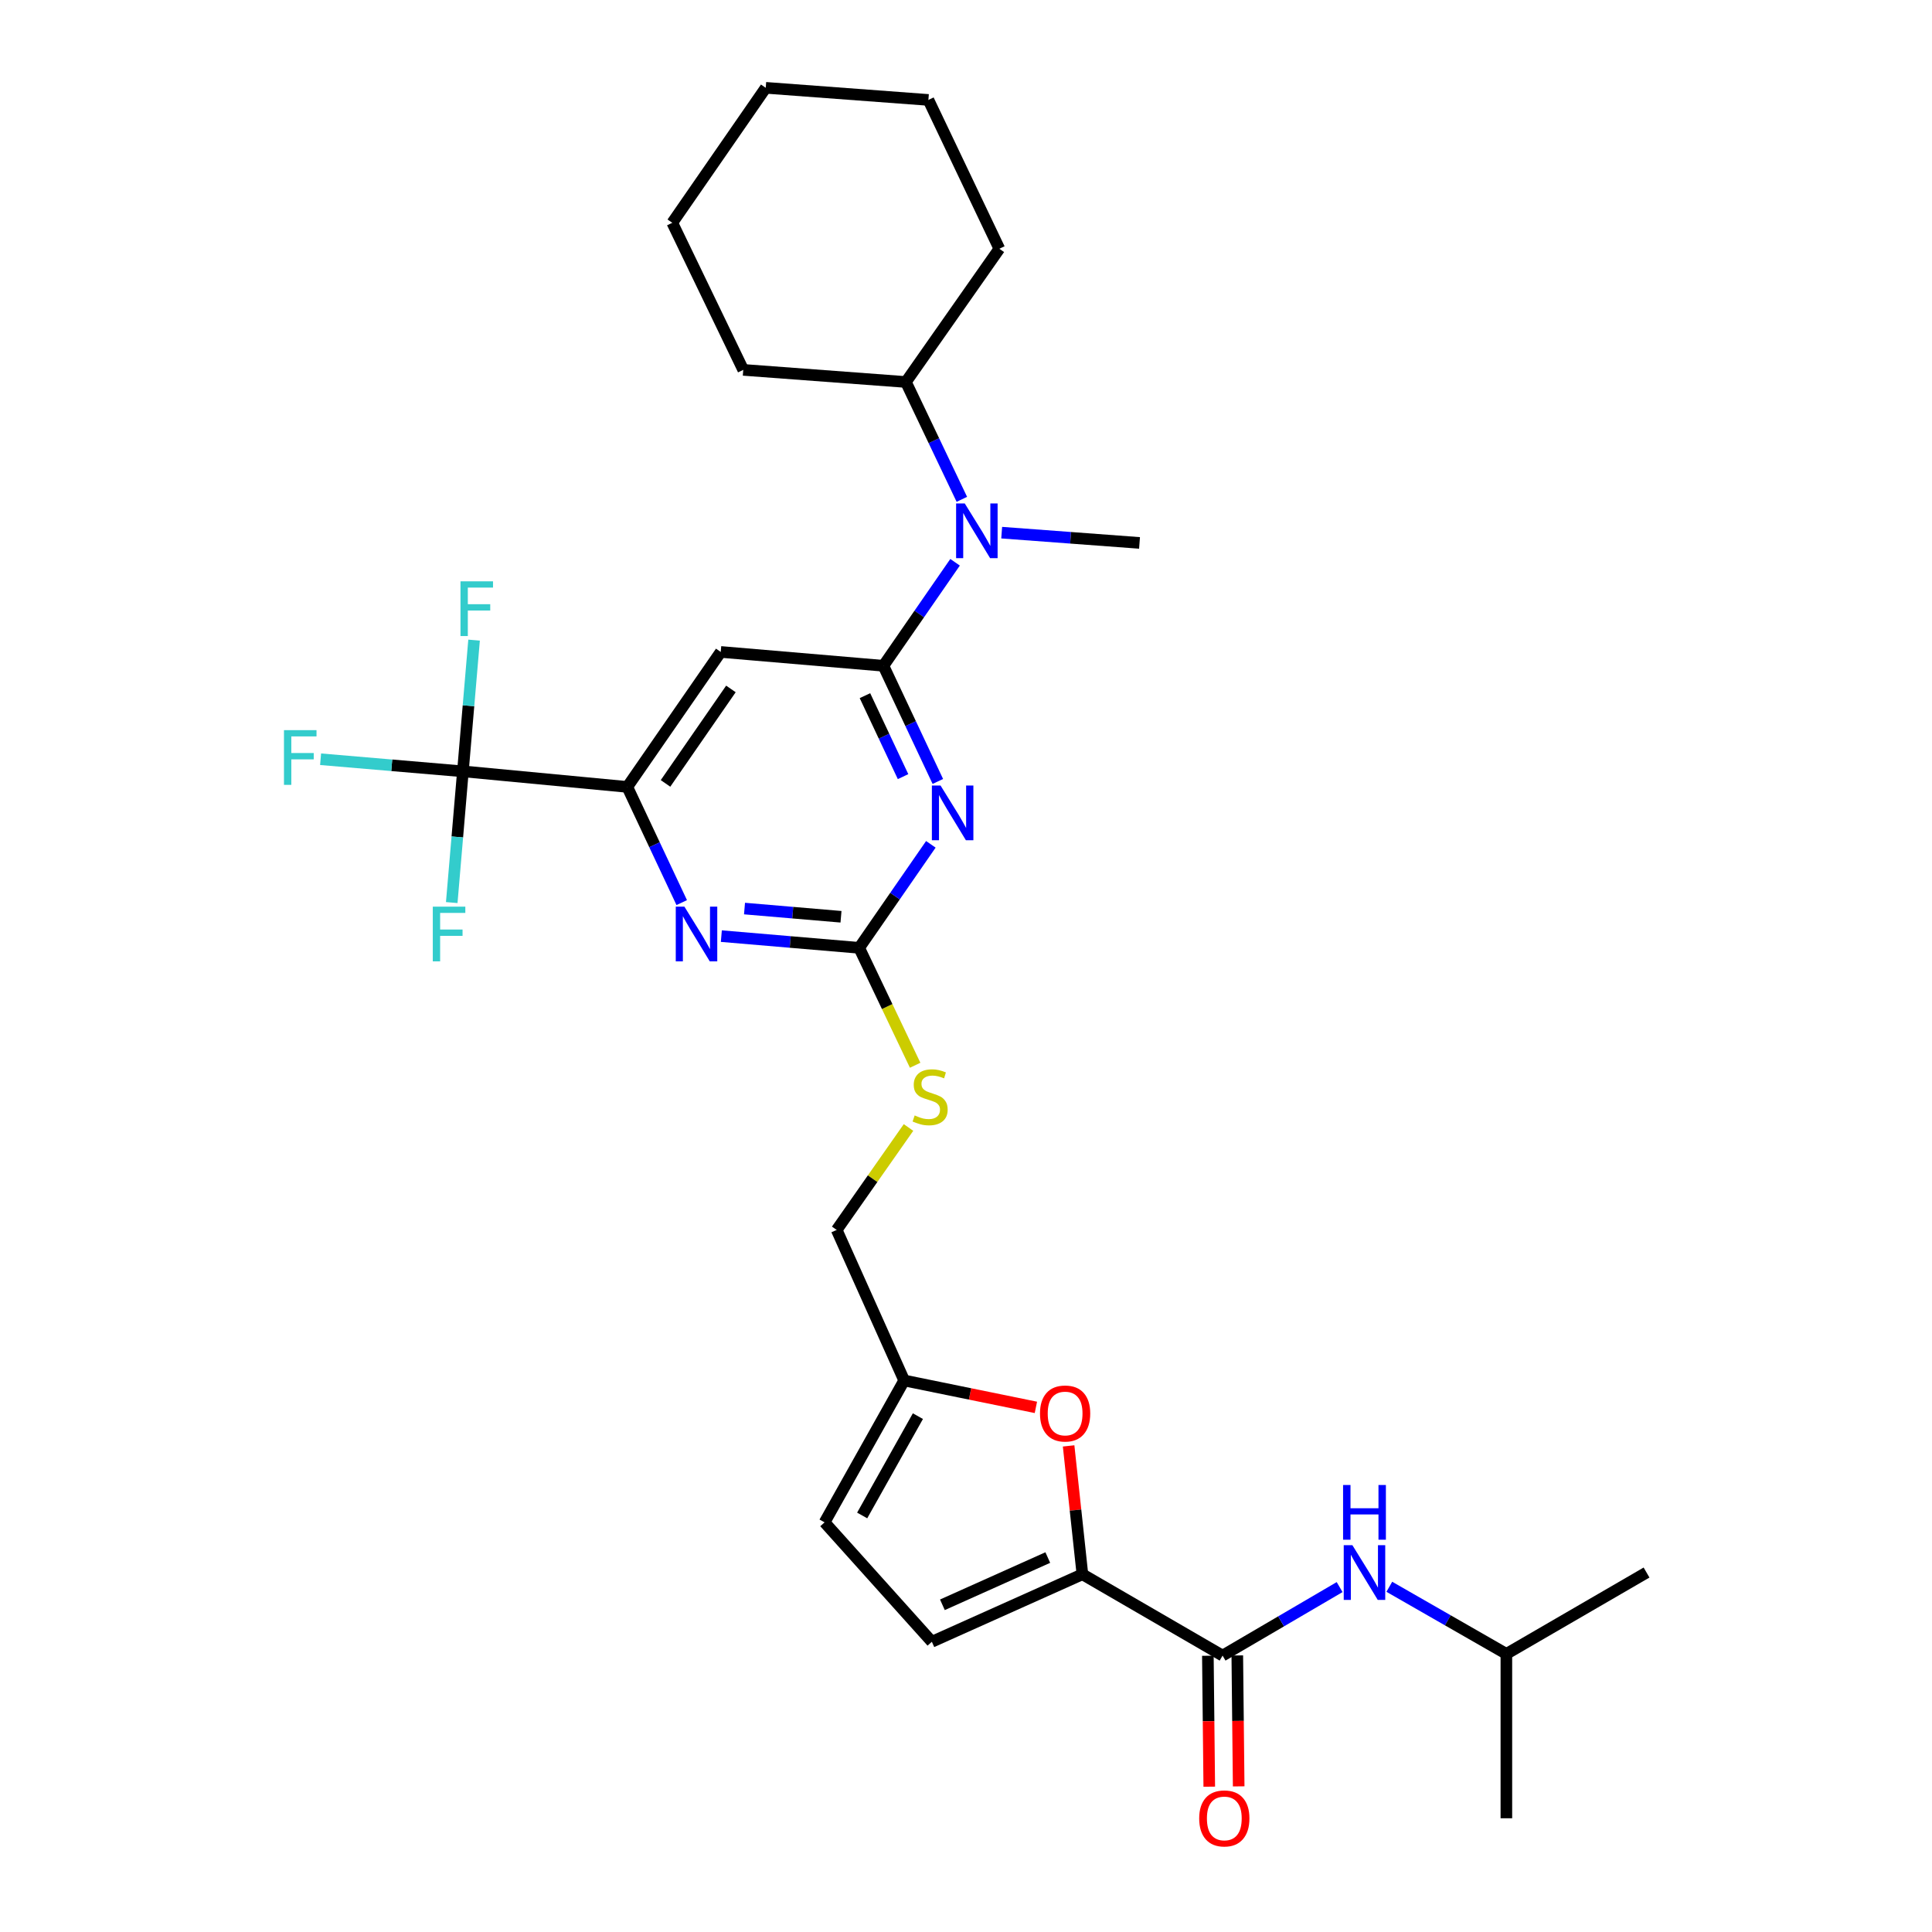 <?xml version='1.0' encoding='iso-8859-1'?>
<svg version='1.1' baseProfile='full'
              xmlns='http://www.w3.org/2000/svg'
                      xmlns:rdkit='http://www.rdkit.org/xml'
                      xmlns:xlink='http://www.w3.org/1999/xlink'
                  xml:space='preserve'
width='1000px' height='1000px' viewBox='0 0 1000 1000'>
<!-- END OF HEADER -->
<rect style='opacity:1.0;fill:#FFFFFF;stroke:none' width='1000' height='1000' x='0' y='0'> </rect>
<path class='bond-0' d='M 632.805,856.935 L 663.096,839.206' style='fill:none;fill-rule:evenodd;stroke:#000000;stroke-width:6px;stroke-linecap:butt;stroke-linejoin:miter;stroke-opacity:1' />
<path class='bond-0' d='M 663.096,839.206 L 693.387,821.477' style='fill:none;fill-rule:evenodd;stroke:#0000FF;stroke-width:6px;stroke-linecap:butt;stroke-linejoin:miter;stroke-opacity:1' />
<path class='bond-1' d='M 625.191,857.016 L 625.552,890.901' style='fill:none;fill-rule:evenodd;stroke:#000000;stroke-width:6px;stroke-linecap:butt;stroke-linejoin:miter;stroke-opacity:1' />
<path class='bond-1' d='M 625.552,890.901 L 625.913,924.786' style='fill:none;fill-rule:evenodd;stroke:#FF0000;stroke-width:6px;stroke-linecap:butt;stroke-linejoin:miter;stroke-opacity:1' />
<path class='bond-1' d='M 640.42,856.854 L 640.78,890.739' style='fill:none;fill-rule:evenodd;stroke:#000000;stroke-width:6px;stroke-linecap:butt;stroke-linejoin:miter;stroke-opacity:1' />
<path class='bond-1' d='M 640.78,890.739 L 641.141,924.624' style='fill:none;fill-rule:evenodd;stroke:#FF0000;stroke-width:6px;stroke-linecap:butt;stroke-linejoin:miter;stroke-opacity:1' />
<path class='bond-2' d='M 632.805,856.935 L 560.252,814.842' style='fill:none;fill-rule:evenodd;stroke:#000000;stroke-width:6px;stroke-linecap:butt;stroke-linejoin:miter;stroke-opacity:1' />
<path class='bond-3' d='M 719.111,821.315 L 749.403,838.681' style='fill:none;fill-rule:evenodd;stroke:#0000FF;stroke-width:6px;stroke-linecap:butt;stroke-linejoin:miter;stroke-opacity:1' />
<path class='bond-3' d='M 749.403,838.681 L 779.696,856.047' style='fill:none;fill-rule:evenodd;stroke:#000000;stroke-width:6px;stroke-linecap:butt;stroke-linejoin:miter;stroke-opacity:1' />
<path class='bond-4' d='M 779.696,856.047 L 852.248,813.945' style='fill:none;fill-rule:evenodd;stroke:#000000;stroke-width:6px;stroke-linecap:butt;stroke-linejoin:miter;stroke-opacity:1' />
<path class='bond-5' d='M 779.696,856.047 L 779.696,941.13' style='fill:none;fill-rule:evenodd;stroke:#000000;stroke-width:6px;stroke-linecap:butt;stroke-linejoin:miter;stroke-opacity:1' />
<path class='bond-6' d='M 480.542,51.724 L 396.347,45.455' style='fill:none;fill-rule:evenodd;stroke:#000000;stroke-width:6px;stroke-linecap:butt;stroke-linejoin:miter;stroke-opacity:1' />
<path class='bond-7' d='M 480.542,51.724 L 517.262,128.753' style='fill:none;fill-rule:evenodd;stroke:#000000;stroke-width:6px;stroke-linecap:butt;stroke-linejoin:miter;stroke-opacity:1' />
<path class='bond-8' d='M 497.851,258.453 L 483.371,228.085' style='fill:none;fill-rule:evenodd;stroke:#0000FF;stroke-width:6px;stroke-linecap:butt;stroke-linejoin:miter;stroke-opacity:1' />
<path class='bond-8' d='M 483.371,228.085 L 468.891,197.718' style='fill:none;fill-rule:evenodd;stroke:#000000;stroke-width:6px;stroke-linecap:butt;stroke-linejoin:miter;stroke-opacity:1' />
<path class='bond-9' d='M 494.345,291.03 L 475.797,317.819' style='fill:none;fill-rule:evenodd;stroke:#0000FF;stroke-width:6px;stroke-linecap:butt;stroke-linejoin:miter;stroke-opacity:1' />
<path class='bond-9' d='M 475.797,317.819 L 457.249,344.608' style='fill:none;fill-rule:evenodd;stroke:#000000;stroke-width:6px;stroke-linecap:butt;stroke-linejoin:miter;stroke-opacity:1' />
<path class='bond-10' d='M 518.471,275.703 L 554.143,278.359' style='fill:none;fill-rule:evenodd;stroke:#0000FF;stroke-width:6px;stroke-linecap:butt;stroke-linejoin:miter;stroke-opacity:1' />
<path class='bond-10' d='M 554.143,278.359 L 589.815,281.016' style='fill:none;fill-rule:evenodd;stroke:#000000;stroke-width:6px;stroke-linecap:butt;stroke-linejoin:miter;stroke-opacity:1' />
<path class='bond-11' d='M 396.347,45.455 L 347.976,115.317' style='fill:none;fill-rule:evenodd;stroke:#000000;stroke-width:6px;stroke-linecap:butt;stroke-linejoin:miter;stroke-opacity:1' />
<path class='bond-12' d='M 473.682,551.377 L 459.196,520.989' style='fill:none;fill-rule:evenodd;stroke:#CCCC00;stroke-width:6px;stroke-linecap:butt;stroke-linejoin:miter;stroke-opacity:1' />
<path class='bond-12' d='M 459.196,520.989 L 444.71,490.602' style='fill:none;fill-rule:evenodd;stroke:#000000;stroke-width:6px;stroke-linecap:butt;stroke-linejoin:miter;stroke-opacity:1' />
<path class='bond-13' d='M 470.244,583.583 L 451.656,610.094' style='fill:none;fill-rule:evenodd;stroke:#CCCC00;stroke-width:6px;stroke-linecap:butt;stroke-linejoin:miter;stroke-opacity:1' />
<path class='bond-13' d='M 451.656,610.094 L 433.068,636.604' style='fill:none;fill-rule:evenodd;stroke:#000000;stroke-width:6px;stroke-linecap:butt;stroke-linejoin:miter;stroke-opacity:1' />
<path class='bond-14' d='M 373.054,337.442 L 324.691,407.304' style='fill:none;fill-rule:evenodd;stroke:#000000;stroke-width:6px;stroke-linecap:butt;stroke-linejoin:miter;stroke-opacity:1' />
<path class='bond-14' d='M 378.322,356.59 L 344.468,405.493' style='fill:none;fill-rule:evenodd;stroke:#000000;stroke-width:6px;stroke-linecap:butt;stroke-linejoin:miter;stroke-opacity:1' />
<path class='bond-15' d='M 373.054,337.442 L 457.249,344.608' style='fill:none;fill-rule:evenodd;stroke:#000000;stroke-width:6px;stroke-linecap:butt;stroke-linejoin:miter;stroke-opacity:1' />
<path class='bond-16' d='M 324.691,407.304 L 239.6,399.249' style='fill:none;fill-rule:evenodd;stroke:#000000;stroke-width:6px;stroke-linecap:butt;stroke-linejoin:miter;stroke-opacity:1' />
<path class='bond-17' d='M 324.691,407.304 L 338.777,437.242' style='fill:none;fill-rule:evenodd;stroke:#000000;stroke-width:6px;stroke-linecap:butt;stroke-linejoin:miter;stroke-opacity:1' />
<path class='bond-17' d='M 338.777,437.242 L 352.863,467.18' style='fill:none;fill-rule:evenodd;stroke:#0000FF;stroke-width:6px;stroke-linecap:butt;stroke-linejoin:miter;stroke-opacity:1' />
<path class='bond-18' d='M 373.367,484.536 L 409.039,487.569' style='fill:none;fill-rule:evenodd;stroke:#0000FF;stroke-width:6px;stroke-linecap:butt;stroke-linejoin:miter;stroke-opacity:1' />
<path class='bond-18' d='M 409.039,487.569 L 444.71,490.602' style='fill:none;fill-rule:evenodd;stroke:#000000;stroke-width:6px;stroke-linecap:butt;stroke-linejoin:miter;stroke-opacity:1' />
<path class='bond-18' d='M 385.359,470.271 L 410.329,472.394' style='fill:none;fill-rule:evenodd;stroke:#0000FF;stroke-width:6px;stroke-linecap:butt;stroke-linejoin:miter;stroke-opacity:1' />
<path class='bond-18' d='M 410.329,472.394 L 435.299,474.517' style='fill:none;fill-rule:evenodd;stroke:#000000;stroke-width:6px;stroke-linecap:butt;stroke-linejoin:miter;stroke-opacity:1' />
<path class='bond-19' d='M 444.71,490.602 L 463.258,463.813' style='fill:none;fill-rule:evenodd;stroke:#000000;stroke-width:6px;stroke-linecap:butt;stroke-linejoin:miter;stroke-opacity:1' />
<path class='bond-19' d='M 463.258,463.813 L 481.806,437.024' style='fill:none;fill-rule:evenodd;stroke:#0000FF;stroke-width:6px;stroke-linecap:butt;stroke-linejoin:miter;stroke-opacity:1' />
<path class='bond-20' d='M 485.426,404.476 L 471.338,374.542' style='fill:none;fill-rule:evenodd;stroke:#0000FF;stroke-width:6px;stroke-linecap:butt;stroke-linejoin:miter;stroke-opacity:1' />
<path class='bond-20' d='M 471.338,374.542 L 457.249,344.608' style='fill:none;fill-rule:evenodd;stroke:#000000;stroke-width:6px;stroke-linecap:butt;stroke-linejoin:miter;stroke-opacity:1' />
<path class='bond-20' d='M 467.42,401.982 L 457.558,381.028' style='fill:none;fill-rule:evenodd;stroke:#0000FF;stroke-width:6px;stroke-linecap:butt;stroke-linejoin:miter;stroke-opacity:1' />
<path class='bond-20' d='M 457.558,381.028 L 447.696,360.074' style='fill:none;fill-rule:evenodd;stroke:#000000;stroke-width:6px;stroke-linecap:butt;stroke-linejoin:miter;stroke-opacity:1' />
<path class='bond-21' d='M 536.175,728.454 L 502.089,721.492' style='fill:none;fill-rule:evenodd;stroke:#FF0000;stroke-width:6px;stroke-linecap:butt;stroke-linejoin:miter;stroke-opacity:1' />
<path class='bond-21' d='M 502.089,721.492 L 468.003,714.529' style='fill:none;fill-rule:evenodd;stroke:#000000;stroke-width:6px;stroke-linecap:butt;stroke-linejoin:miter;stroke-opacity:1' />
<path class='bond-22' d='M 553.112,748.399 L 556.682,781.62' style='fill:none;fill-rule:evenodd;stroke:#FF0000;stroke-width:6px;stroke-linecap:butt;stroke-linejoin:miter;stroke-opacity:1' />
<path class='bond-22' d='M 556.682,781.62 L 560.252,814.842' style='fill:none;fill-rule:evenodd;stroke:#000000;stroke-width:6px;stroke-linecap:butt;stroke-linejoin:miter;stroke-opacity:1' />
<path class='bond-23' d='M 468.003,714.529 L 426.798,787.97' style='fill:none;fill-rule:evenodd;stroke:#000000;stroke-width:6px;stroke-linecap:butt;stroke-linejoin:miter;stroke-opacity:1' />
<path class='bond-23' d='M 475.104,732.997 L 446.261,784.406' style='fill:none;fill-rule:evenodd;stroke:#000000;stroke-width:6px;stroke-linecap:butt;stroke-linejoin:miter;stroke-opacity:1' />
<path class='bond-24' d='M 468.003,714.529 L 433.068,636.604' style='fill:none;fill-rule:evenodd;stroke:#000000;stroke-width:6px;stroke-linecap:butt;stroke-linejoin:miter;stroke-opacity:1' />
<path class='bond-25' d='M 426.798,787.97 L 482.327,849.777' style='fill:none;fill-rule:evenodd;stroke:#000000;stroke-width:6px;stroke-linecap:butt;stroke-linejoin:miter;stroke-opacity:1' />
<path class='bond-26' d='M 482.327,849.777 L 560.252,814.842' style='fill:none;fill-rule:evenodd;stroke:#000000;stroke-width:6px;stroke-linecap:butt;stroke-linejoin:miter;stroke-opacity:1' />
<path class='bond-26' d='M 487.786,830.64 L 542.333,806.185' style='fill:none;fill-rule:evenodd;stroke:#000000;stroke-width:6px;stroke-linecap:butt;stroke-linejoin:miter;stroke-opacity:1' />
<path class='bond-27' d='M 239.6,399.249 L 202.768,396.114' style='fill:none;fill-rule:evenodd;stroke:#000000;stroke-width:6px;stroke-linecap:butt;stroke-linejoin:miter;stroke-opacity:1' />
<path class='bond-27' d='M 202.768,396.114 L 165.937,392.979' style='fill:none;fill-rule:evenodd;stroke:#33CCCC;stroke-width:6px;stroke-linecap:butt;stroke-linejoin:miter;stroke-opacity:1' />
<path class='bond-28' d='M 239.6,399.249 L 236.709,433.21' style='fill:none;fill-rule:evenodd;stroke:#000000;stroke-width:6px;stroke-linecap:butt;stroke-linejoin:miter;stroke-opacity:1' />
<path class='bond-28' d='M 236.709,433.21 L 233.818,467.171' style='fill:none;fill-rule:evenodd;stroke:#33CCCC;stroke-width:6px;stroke-linecap:butt;stroke-linejoin:miter;stroke-opacity:1' />
<path class='bond-29' d='M 239.6,399.249 L 242.49,365.288' style='fill:none;fill-rule:evenodd;stroke:#000000;stroke-width:6px;stroke-linecap:butt;stroke-linejoin:miter;stroke-opacity:1' />
<path class='bond-29' d='M 242.49,365.288 L 245.381,331.327' style='fill:none;fill-rule:evenodd;stroke:#33CCCC;stroke-width:6px;stroke-linecap:butt;stroke-linejoin:miter;stroke-opacity:1' />
<path class='bond-30' d='M 347.976,115.317 L 384.705,191.448' style='fill:none;fill-rule:evenodd;stroke:#000000;stroke-width:6px;stroke-linecap:butt;stroke-linejoin:miter;stroke-opacity:1' />
<path class='bond-31' d='M 384.705,191.448 L 468.891,197.718' style='fill:none;fill-rule:evenodd;stroke:#000000;stroke-width:6px;stroke-linecap:butt;stroke-linejoin:miter;stroke-opacity:1' />
<path class='bond-32' d='M 468.891,197.718 L 517.262,128.753' style='fill:none;fill-rule:evenodd;stroke:#000000;stroke-width:6px;stroke-linecap:butt;stroke-linejoin:miter;stroke-opacity:1' />
<path  class='atom-1' d='M 699.995 799.785
L 709.275 814.785
Q 710.195 816.265, 711.675 818.945
Q 713.155 821.625, 713.235 821.785
L 713.235 799.785
L 716.995 799.785
L 716.995 828.105
L 713.115 828.105
L 703.155 811.705
Q 701.995 809.785, 700.755 807.585
Q 699.555 805.385, 699.195 804.705
L 699.195 828.105
L 695.515 828.105
L 695.515 799.785
L 699.995 799.785
' fill='#0000FF'/>
<path  class='atom-1' d='M 695.175 768.633
L 699.015 768.633
L 699.015 780.673
L 713.495 780.673
L 713.495 768.633
L 717.335 768.633
L 717.335 796.953
L 713.495 796.953
L 713.495 783.873
L 699.015 783.873
L 699.015 796.953
L 695.175 796.953
L 695.175 768.633
' fill='#0000FF'/>
<path  class='atom-2' d='M 620.702 941.21
Q 620.702 934.41, 624.062 930.61
Q 627.422 926.81, 633.702 926.81
Q 639.982 926.81, 643.342 930.61
Q 646.702 934.41, 646.702 941.21
Q 646.702 948.09, 643.302 952.01
Q 639.902 955.89, 633.702 955.89
Q 627.462 955.89, 624.062 952.01
Q 620.702 948.13, 620.702 941.21
M 633.702 952.69
Q 638.022 952.69, 640.342 949.81
Q 642.702 946.89, 642.702 941.21
Q 642.702 935.65, 640.342 932.85
Q 638.022 930.01, 633.702 930.01
Q 629.382 930.01, 627.022 932.81
Q 624.702 935.61, 624.702 941.21
Q 624.702 946.93, 627.022 949.81
Q 629.382 952.69, 633.702 952.69
' fill='#FF0000'/>
<path  class='atom-6' d='M 499.36 260.586
L 508.64 275.586
Q 509.56 277.066, 511.04 279.746
Q 512.52 282.426, 512.6 282.586
L 512.6 260.586
L 516.36 260.586
L 516.36 288.906
L 512.48 288.906
L 502.52 272.506
Q 501.36 270.586, 500.12 268.386
Q 498.92 266.186, 498.56 265.506
L 498.56 288.906
L 494.88 288.906
L 494.88 260.586
L 499.36 260.586
' fill='#0000FF'/>
<path  class='atom-8' d='M 473.43 577.35
Q 473.75 577.47, 475.07 578.03
Q 476.39 578.59, 477.83 578.95
Q 479.31 579.27, 480.75 579.27
Q 483.43 579.27, 484.99 577.99
Q 486.55 576.67, 486.55 574.39
Q 486.55 572.83, 485.75 571.87
Q 484.99 570.91, 483.79 570.39
Q 482.59 569.87, 480.59 569.27
Q 478.07 568.51, 476.55 567.79
Q 475.07 567.07, 473.99 565.55
Q 472.95 564.03, 472.95 561.47
Q 472.95 557.91, 475.35 555.71
Q 477.79 553.51, 482.59 553.51
Q 485.87 553.51, 489.59 555.07
L 488.67 558.15
Q 485.27 556.75, 482.71 556.75
Q 479.95 556.75, 478.43 557.91
Q 476.91 559.03, 476.95 560.99
Q 476.95 562.51, 477.71 563.43
Q 478.51 564.35, 479.63 564.87
Q 480.79 565.39, 482.71 565.99
Q 485.27 566.79, 486.79 567.59
Q 488.31 568.39, 489.39 570.03
Q 490.51 571.63, 490.51 574.39
Q 490.51 578.31, 487.87 580.43
Q 485.27 582.51, 480.91 582.51
Q 478.39 582.51, 476.47 581.95
Q 474.59 581.43, 472.35 580.51
L 473.43 577.35
' fill='#CCCC00'/>
<path  class='atom-11' d='M 354.255 469.284
L 363.535 484.284
Q 364.455 485.764, 365.935 488.444
Q 367.415 491.124, 367.495 491.284
L 367.495 469.284
L 371.255 469.284
L 371.255 497.604
L 367.375 497.604
L 357.415 481.204
Q 356.255 479.284, 355.015 477.084
Q 353.815 474.884, 353.455 474.204
L 353.455 497.604
L 349.775 497.604
L 349.775 469.284
L 354.255 469.284
' fill='#0000FF'/>
<path  class='atom-13' d='M 486.821 406.58
L 496.101 421.58
Q 497.021 423.06, 498.501 425.74
Q 499.981 428.42, 500.061 428.58
L 500.061 406.58
L 503.821 406.58
L 503.821 434.9
L 499.941 434.9
L 489.981 418.5
Q 488.821 416.58, 487.581 414.38
Q 486.381 412.18, 486.021 411.5
L 486.021 434.9
L 482.341 434.9
L 482.341 406.58
L 486.821 406.58
' fill='#0000FF'/>
<path  class='atom-15' d='M 538.301 731.624
Q 538.301 724.824, 541.661 721.024
Q 545.021 717.224, 551.301 717.224
Q 557.581 717.224, 560.941 721.024
Q 564.301 724.824, 564.301 731.624
Q 564.301 738.504, 560.901 742.424
Q 557.501 746.304, 551.301 746.304
Q 545.061 746.304, 541.661 742.424
Q 538.301 738.544, 538.301 731.624
M 551.301 743.104
Q 555.621 743.104, 557.941 740.224
Q 560.301 737.304, 560.301 731.624
Q 560.301 726.064, 557.941 723.264
Q 555.621 720.424, 551.301 720.424
Q 546.981 720.424, 544.621 723.224
Q 542.301 726.024, 542.301 731.624
Q 542.301 737.344, 544.621 740.224
Q 546.981 743.104, 551.301 743.104
' fill='#FF0000'/>
<path  class='atom-20' d='M 146.985 377.923
L 163.825 377.923
L 163.825 381.163
L 150.785 381.163
L 150.785 389.763
L 162.385 389.763
L 162.385 393.043
L 150.785 393.043
L 150.785 406.243
L 146.985 406.243
L 146.985 377.923
' fill='#33CCCC'/>
<path  class='atom-21' d='M 224.013 469.284
L 240.853 469.284
L 240.853 472.524
L 227.813 472.524
L 227.813 481.124
L 239.413 481.124
L 239.413 484.404
L 227.813 484.404
L 227.813 497.604
L 224.013 497.604
L 224.013 469.284
' fill='#33CCCC'/>
<path  class='atom-22' d='M 238.346 300.894
L 255.186 300.894
L 255.186 304.134
L 242.146 304.134
L 242.146 312.734
L 253.746 312.734
L 253.746 316.014
L 242.146 316.014
L 242.146 329.214
L 238.346 329.214
L 238.346 300.894
' fill='#33CCCC'/>
</svg>
